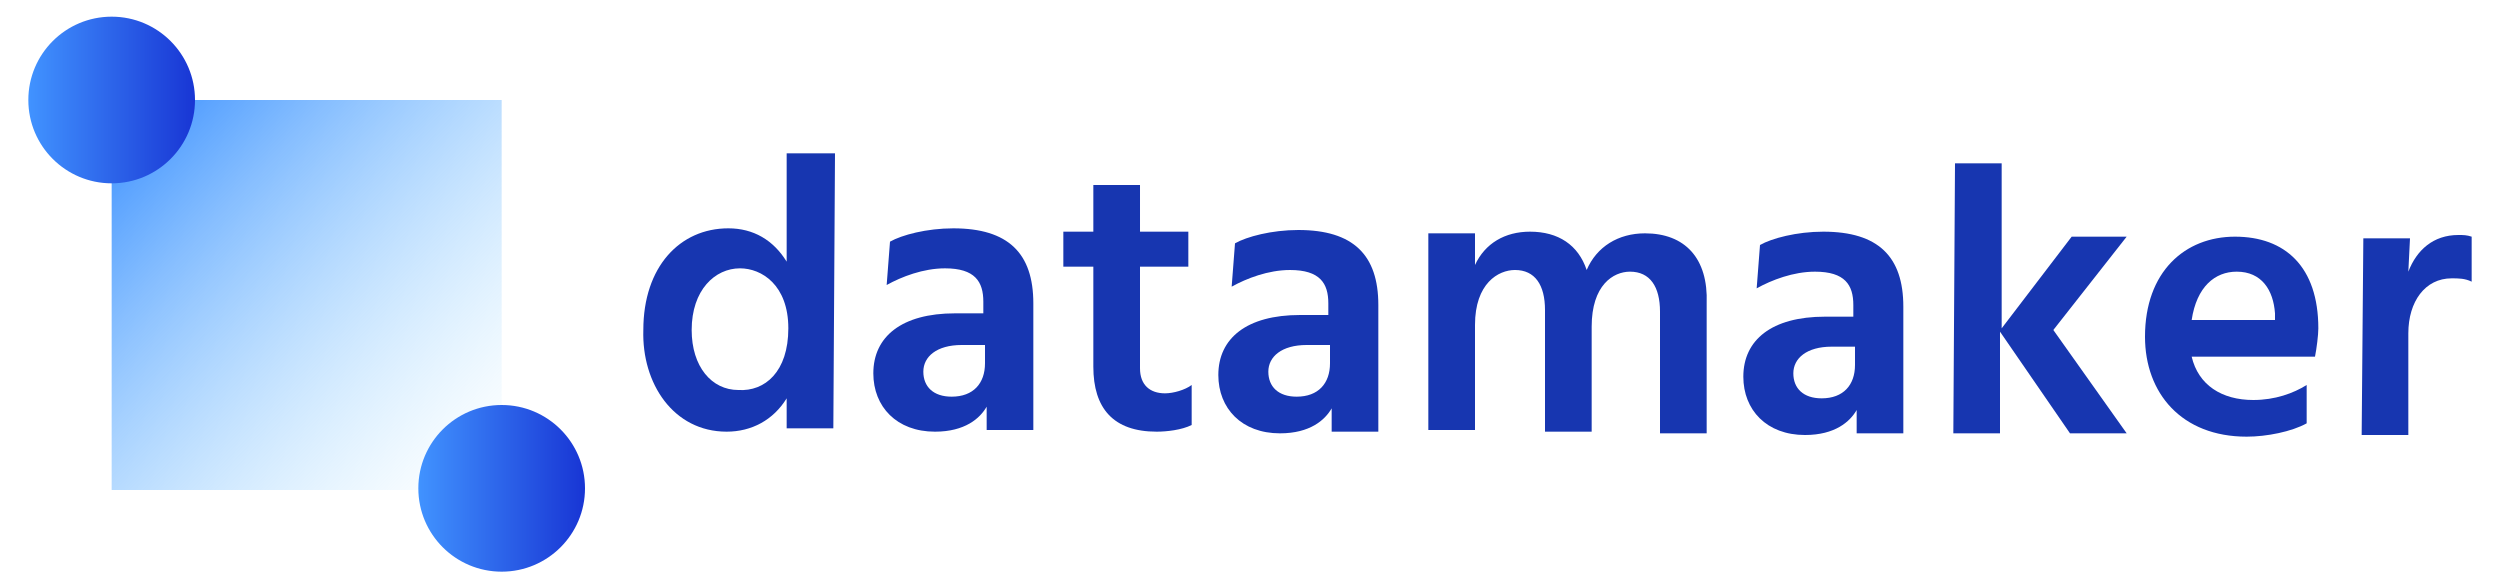 <?xml version="1.0" encoding="utf-8"?>
<!-- Generator: Adobe Illustrator 22.0.1, SVG Export Plug-In . SVG Version: 6.00 Build 0)  -->
<svg version="1.1" id="Layer_1" xmlns="http://www.w3.org/2000/svg" x="0px"
     y="0px"
     viewBox="0 0 150 35.3" style="enable-background:new 0 0 150 35.3;" xml:space="preserve">
<style type="text/css">
	.st0{fill:#1736B0;}
	.st1{fill:url(#SVGID_1_);}
	.st2{fill:url(#SVGID_2_);}
	.st3{fill:url(#SVGID_3_);}
</style>
    <g>
	<path class="st0" d="M50.1,9.2l-0.1,16.5l-2.8,0l0-1.8c-0.8,1.3-2.1,2-3.6,2c-3.2,0-5.1-2.9-5-6.1c0-3.8,2.2-6.1,5.1-6.1
		c1.5,0,2.7,0.7,3.5,2l0-6.5L50.1,9.2z M47.3,19.7c0-2.6-1.6-3.6-2.9-3.6c-1.5,0-2.9,1.3-2.9,3.7c0,2.2,1.2,3.6,2.8,3.6
		C45.9,23.5,47.3,22.3,47.3,19.7z"/>
        <path class="st0" d="M53.4,14.5c0.7-0.4,2.2-0.8,3.8-0.8c3.3,0,4.8,1.5,4.8,4.5l0,7.6l-2.8,0l0-1.4c-0.4,0.7-1.3,1.5-3.1,1.5
		c-2.3,0-3.7-1.5-3.7-3.5c0-2.2,1.7-3.6,4.9-3.6l1.7,0l0-0.7c0-1.2-0.5-2-2.3-2c-1.3,0-2.6,0.5-3.5,1L53.4,14.5z M57.7,20.7
		c-1.5,0-2.3,0.7-2.3,1.6c0,0.9,0.6,1.5,1.7,1.5c1.3,0,2-0.8,2-2l0-1.1L57.7,20.7z"/>
        <path class="st0" d="M68.4,22.1c0,1,0.6,1.5,1.5,1.5c0.5,0,1.2-0.2,1.6-0.5l0,2.4c-0.6,0.3-1.5,0.4-2.1,0.4c-2.6,0-3.8-1.4-3.8-3.9
		l0-6l-1.8,0l0-2.1l1.8,0l0-2.8l2.8,0l0,2.8l2.9,0l0,2.1l-2.9,0L68.4,22.1z"/>
        <path class="st0" d="M74.1,14.6c0.7-0.4,2.2-0.8,3.8-0.8c3.3,0,4.8,1.5,4.8,4.5l0,7.6l-2.8,0l0-1.4c-0.4,0.7-1.3,1.5-3.1,1.5
		c-2.3,0-3.7-1.5-3.7-3.5c0-2.2,1.7-3.6,4.9-3.6l1.7,0l0-0.7c0-1.2-0.5-2-2.3-2c-1.3,0-2.6,0.5-3.5,1L74.1,14.6z M78.4,20.7
		c-1.5,0-2.3,0.7-2.3,1.6c0,0.9,0.6,1.5,1.7,1.5c1.3,0,2-0.8,2-2l0-1.1L78.4,20.7z"/>
        <path class="st0" d="M88.5,15.9c0.6-1.3,1.8-2,3.3-2c1.7,0,2.9,0.8,3.4,2.3c0.6-1.4,1.9-2.2,3.5-2.2c2.4,0,3.8,1.5,3.7,4.2l0,7.8
		l-2.8,0l0-7.3c0-1.5-0.6-2.4-1.8-2.4c-1,0-2.3,0.8-2.3,3.3l0,6.3l-2.8,0l0-7.3c0-1.5-0.6-2.4-1.8-2.4c-1,0-2.4,0.8-2.4,3.3l0,6.3
		l-2.8,0l0-11.8l2.8,0L88.5,15.9z"/>
        <path class="st0" d="M105.6,14.7c0.7-0.4,2.2-0.8,3.8-0.8c3.3,0,4.8,1.5,4.8,4.5l0,7.6l-2.8,0l0-1.4c-0.4,0.7-1.3,1.5-3.1,1.5
		c-2.3,0-3.7-1.5-3.7-3.5c0-2.2,1.7-3.6,4.9-3.6l1.7,0l0-0.7c0-1.2-0.5-2-2.3-2c-1.3,0-2.6,0.5-3.5,1L105.6,14.7z M109.9,20.8
		c-1.5,0-2.3,0.7-2.3,1.6c0,0.9,0.6,1.5,1.7,1.5c1.3,0,2-0.8,2-2l0-1.1L109.9,20.8z"/>
        <path class="st0"
              d="M124.2,26l-4.2-6.1l0,6.1l-2.8,0l0.1-16.2l2.8,0l0,9.9l4.2-5.5l3.3,0l-4.4,5.6l4.4,6.2L124.2,26z"/>
        <path class="st0" d="M138.4,25.4c-0.9,0.5-2.4,0.8-3.6,0.8c-3.9,0-6.1-2.6-6.1-6c0-3.9,2.4-6,5.4-6c3,0,5,1.8,5,5.5
		c0,0.4-0.1,1.2-0.2,1.7l-7.4,0c0.4,1.7,1.8,2.6,3.7,2.6c1.3,0,2.4-0.4,3.2-0.9L138.4,25.4z M136.5,18.8c-0.1-1.4-0.8-2.5-2.3-2.5
		c-1.3,0-2.4,0.9-2.7,2.9l5,0L136.5,18.8z"/>
        <path class="st0" d="M144.5,16.3c0.5-1.3,1.5-2.2,3-2.2c0.3,0,0.5,0,0.8,0.1l0,2.7c-0.4-0.2-0.8-0.2-1.2-0.2
		c-1.6,0-2.6,1.4-2.6,3.3l0,6.1l-2.8,0l0.1-11.8l2.8,0L144.5,16.3z"/>
</g>
    <linearGradient id="SVGID_1_" gradientUnits="userSpaceOnUse" x1="29.781" y1="28.424" x2="7.365" y2="7.208">
	<stop offset="0" style="stop-color:#A7E0FF;stop-opacity:0"/>
        <stop offset="1" style="stop-color:#4193FF"/>
</linearGradient>
    <rect x="6.7" y="6" class="st1" width="23.4" height="23.4"/>
    <linearGradient id="SVGID_2_" gradientUnits="userSpaceOnUse" x1="1.714" y1="5.993" x2="11.77" y2="5.993">
	<stop offset="0" style="stop-color:#4193FF"/>
        <stop offset="1" style="stop-color:#1835D4"/>
</linearGradient>
    <circle class="st2" cx="6.7" cy="6" r="5"/>
    <linearGradient id="SVGID_3_" gradientUnits="userSpaceOnUse" x1="25.07" y1="29.349" x2="35.126" y2="29.349">
	<stop offset="0" style="stop-color:#4193FF"/>
        <stop offset="1" style="stop-color:#1835D4"/>
</linearGradient>
    <circle class="st3" cx="30.1" cy="29.3" r="5"/>
</svg>
